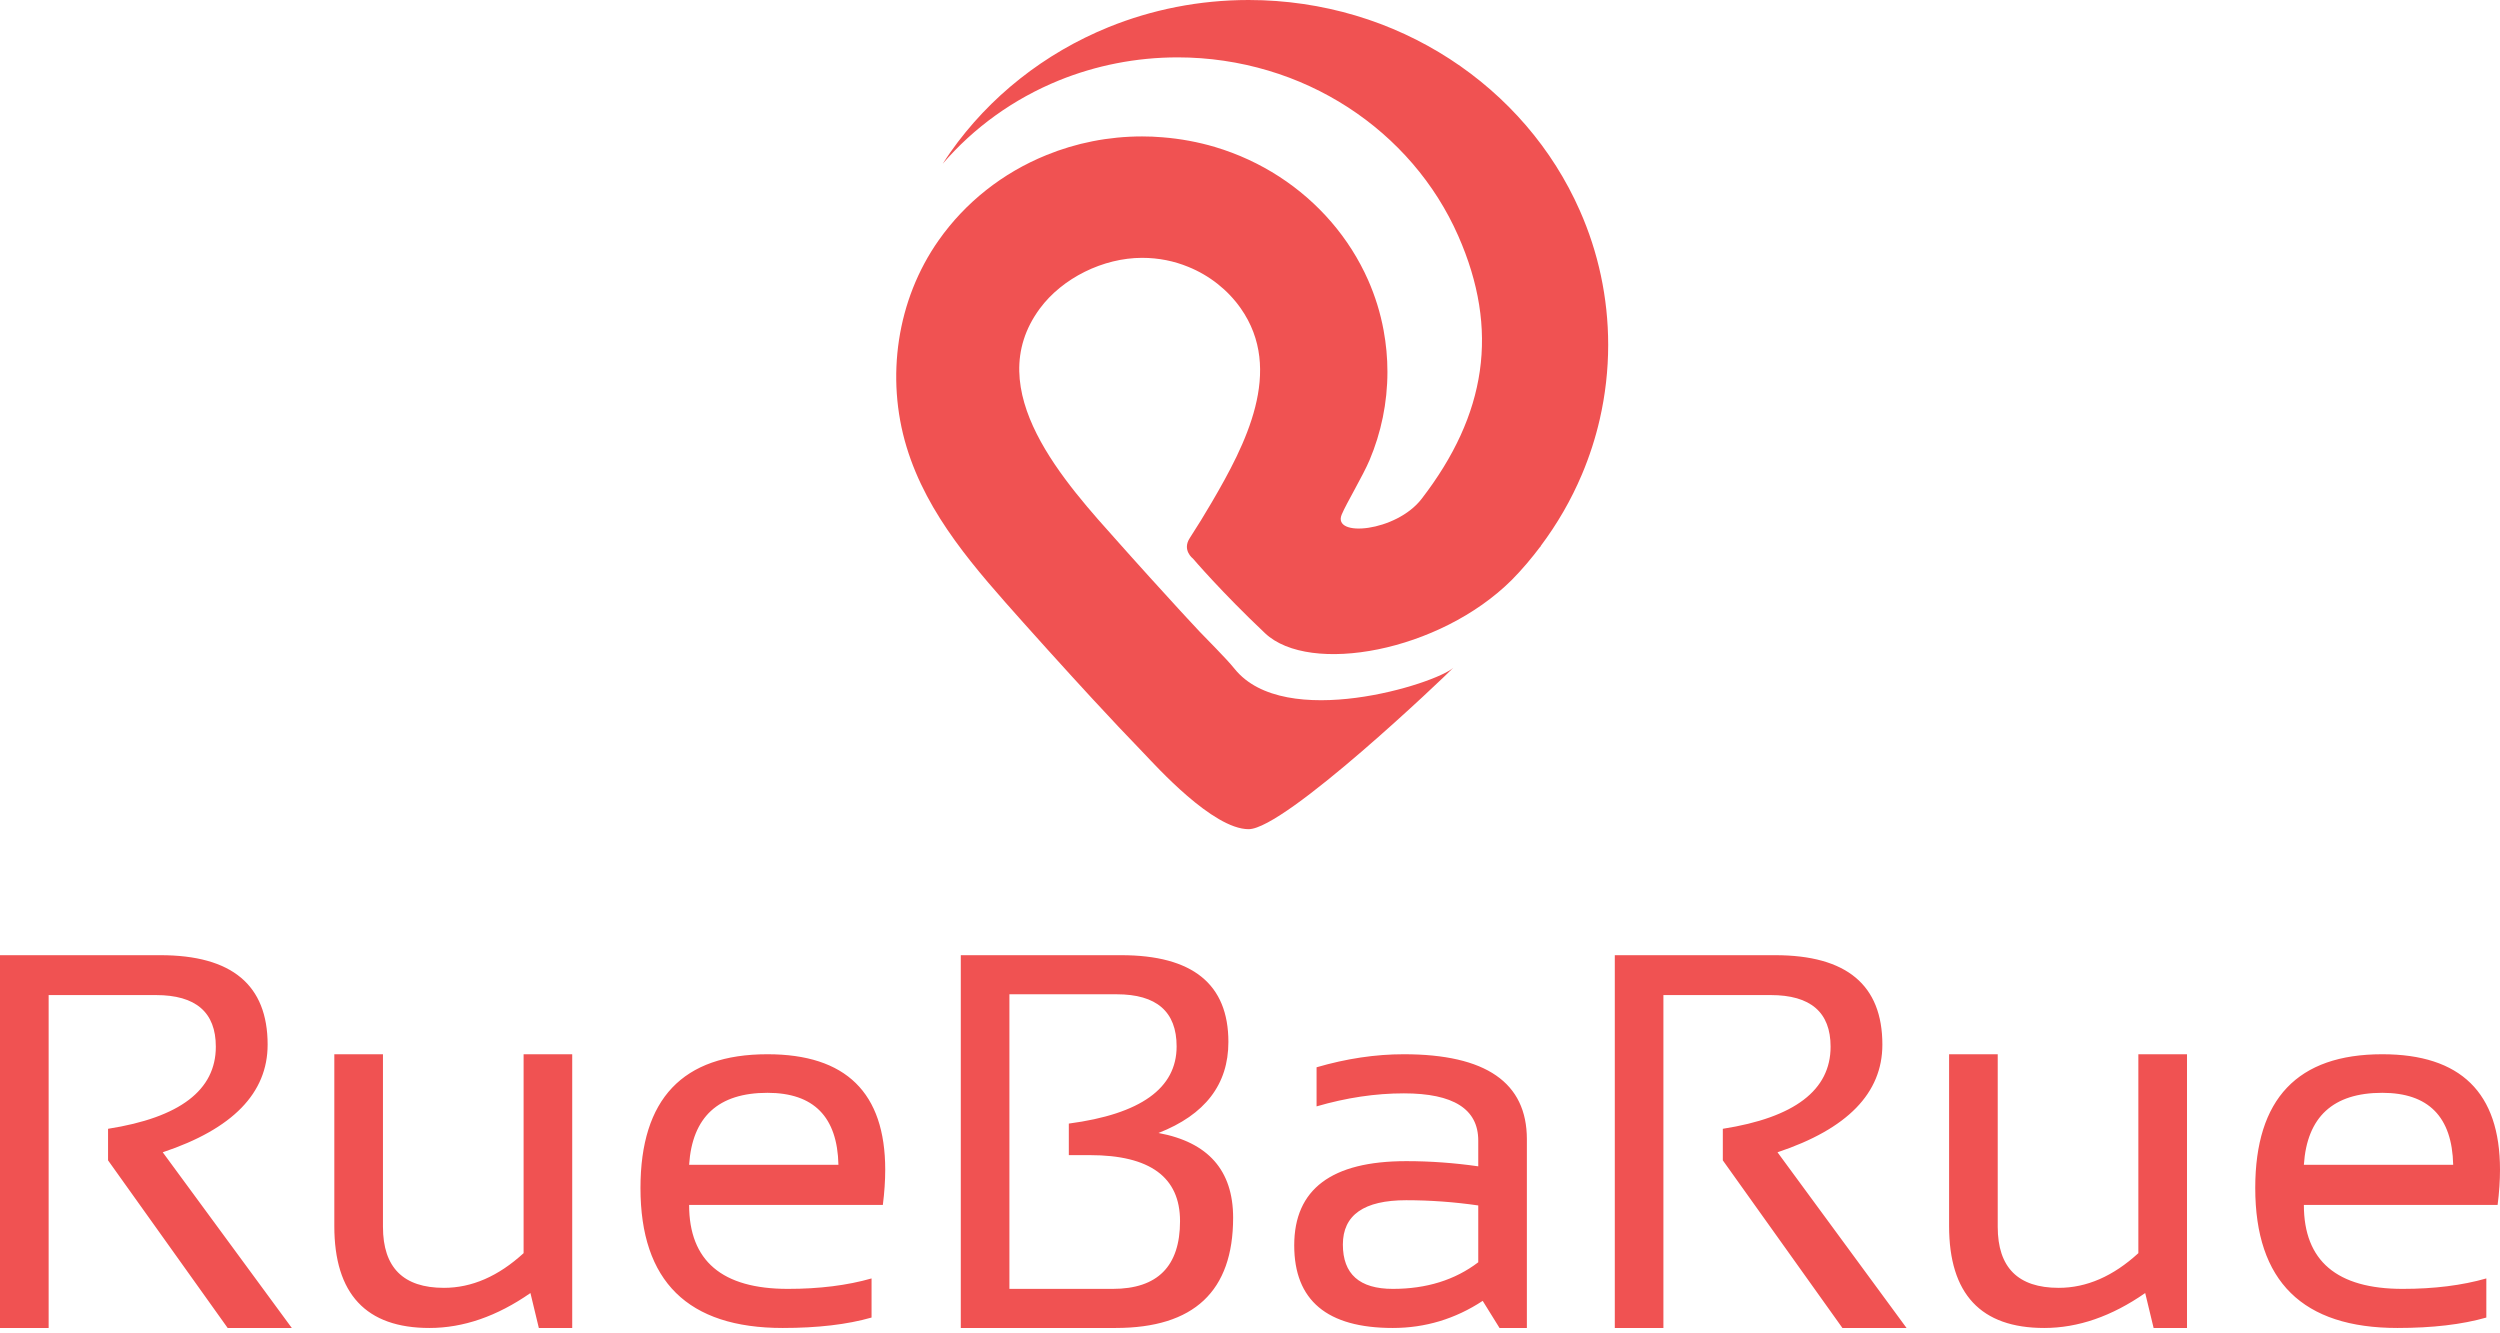 <?xml version="1.0" encoding="UTF-8"?> <svg xmlns="http://www.w3.org/2000/svg" xmlns:xlink="http://www.w3.org/1999/xlink" width="212px" height="113px" viewBox="0 0 212 113" version="1.1"><title>RueBaRue Logo</title><g id="Page-1" stroke="none" stroke-width="1" fill="none" fill-rule="evenodd"><g id="RueBaRue-Logo" fill="#F05252"><path d="M133.972,17.864 C131.657,12.607 127.798,8.15 122.937,4.999 C120.501,3.422 117.821,2.17 114.95,1.316 C112.079,0.462 109.027,-7.10542736e-15 105.885,-7.10542736e-15 C101.69,-7.10542736e-15 97.67,0.817 94.019,2.297 C88.541,4.524 83.895,8.224 80.608,12.891 C80.38,13.216 80.159,13.551 79.941,13.889 C82.568,10.829 85.942,8.388 89.811,6.814 C92.903,5.562 96.317,4.865 99.868,4.865 C102.531,4.865 105.114,5.26 107.543,5.984 C109.975,6.707 112.25,7.768 114.31,9.101 C118.428,11.773 121.697,15.543 123.657,19.997 C127.175,27.973 126.059,35.162 120.552,42.304 C118.398,45.103 112.934,45.605 113.781,43.623 C114.186,42.662 115.563,40.372 116.136,39.023 C117.114,36.705 117.654,34.167 117.654,31.529 C117.654,30.337 117.543,29.168 117.332,28.023 C117.061,26.54 116.615,25.11 116.019,23.757 C114.431,20.171 111.801,17.134 108.485,14.981 C106.826,13.906 104.994,13.052 103.034,12.466 C101.61,12.044 100.113,11.763 98.578,11.642 C98.009,11.592 97.429,11.569 96.85,11.569 C93.992,11.569 91.245,12.128 88.756,13.143 C85.014,14.656 81.848,17.181 79.606,20.368 C76.035,25.431 75.1,32.031 76.873,37.887 C78.638,43.727 82.762,48.288 86.796,52.815 C88.153,54.335 89.523,55.852 90.896,57.358 C91.476,57.998 92.069,58.641 92.665,59.287 C94.123,60.864 95.61,62.451 97.027,63.911 C98.019,64.943 102.843,70.314 105.885,70.314 C108.964,70.314 122.538,57.358 123.245,56.622 C121.731,57.998 108.954,62.019 104.692,56.716 C103.955,55.795 102.163,54.033 101.721,53.555 C101.345,53.149 100.97,52.751 100.588,52.336 C100.354,52.081 100.123,51.83 99.888,51.576 C99.687,51.351 99.486,51.137 99.288,50.916 C98.092,49.607 96.943,48.345 95.918,47.196 C95.563,46.798 95.218,46.412 94.893,46.047 C90.354,40.971 83.074,33.099 88.173,26.171 C90.082,23.583 93.546,21.865 96.85,21.865 C98.257,21.865 99.566,22.136 100.766,22.629 C102.568,23.359 104.116,24.587 105.205,26.131 C108.92,31.408 105.603,37.73 102.756,42.599 C102.159,43.62 101.536,44.638 100.893,45.626 C100.216,46.66 101.165,47.37 101.165,47.37 C101.165,47.37 103.603,50.23 107.278,53.699 C111.061,57.268 122.073,55.276 128.197,49.182 C129.074,48.298 129.875,47.34 130.626,46.346 C130.639,46.335 130.659,46.325 130.676,46.315 C130.669,46.309 130.666,46.299 130.659,46.292 C132.056,44.424 133.232,42.398 134.147,40.231 C134.783,38.724 135.296,37.151 135.664,35.533 C136.126,33.508 136.374,31.401 136.374,29.248 C136.374,25.22 135.52,21.363 133.972,17.864" id="Imported-Layers"></path><path d="M22.695,88.583 C22.695,83.528 19.662,81 13.599,81 L0,81 L0,112.612 L4.125,112.612 L4.125,84.382 L13.22,84.382 C16.609,84.382 18.302,85.841 18.302,88.76 C18.302,92.443 15.257,94.766 9.163,95.722 L9.163,98.398 L19.306,112.612 L24.745,112.612 L13.8,97.713 C19.729,95.738 22.695,92.693 22.695,88.583 L22.695,88.583 Z M44.401,106.268 C42.261,108.228 40.008,109.209 37.646,109.209 C34.198,109.209 32.475,107.484 32.475,104.035 L32.475,89.4 L28.35,89.4 L28.35,103.968 C28.35,109.73 31.04,112.612 36.419,112.612 C39.287,112.612 42.142,111.626 44.981,109.65 L45.693,112.612 L48.524,112.612 L48.524,89.4 L44.401,89.4 L44.401,106.268 L44.401,106.268 Z M65.079,89.4 C57.901,89.4 54.312,93.181 54.312,100.74 C54.312,108.655 58.332,112.612 66.373,112.612 C69.329,112.612 71.842,112.319 73.908,111.728 L73.908,108.411 C71.842,109.002 69.48,109.297 66.818,109.297 C61.23,109.297 58.437,106.923 58.437,102.177 L74.865,102.177 C75,101.116 75.067,100.122 75.067,99.193 C75.067,92.663 71.737,89.4 65.079,89.4 L65.079,89.4 Z M58.437,98.774 C58.703,94.705 60.918,92.671 65.079,92.671 C69.003,92.671 71.01,94.705 71.099,98.774 L58.437,98.774 L58.437,98.774 Z M98.239,96.077 C102.193,94.53 104.168,91.957 104.168,88.36 C104.168,83.453 101.137,81 95.072,81 L81.475,81 L81.475,112.612 L94.604,112.612 C101.248,112.612 104.569,109.496 104.569,103.262 C104.569,99.252 102.459,96.858 98.239,96.077 L98.239,96.077 Z M94.36,109.297 L85.598,109.297 L85.598,84.315 L94.693,84.315 C98.082,84.315 99.777,85.789 99.777,88.736 C99.777,92.289 96.73,94.47 90.636,95.28 L90.636,97.955 L92.42,97.955 C97.518,97.955 100.067,99.821 100.067,103.549 C100.067,107.38 98.163,109.297 94.36,109.297 L94.36,109.297 Z M119.046,89.4 C116.638,89.4 114.172,89.768 111.645,90.506 L111.645,93.821 C114.172,93.085 116.638,92.717 119.046,92.717 C123.252,92.717 125.356,94.049 125.356,96.717 L125.356,98.905 C123.317,98.612 121.283,98.465 119.246,98.465 C112.916,98.465 109.75,100.844 109.75,105.604 C109.75,110.278 112.537,112.612 118.111,112.612 C120.86,112.612 123.401,111.846 125.733,110.313 L127.16,112.612 L129.479,112.612 L129.479,96.606 C129.479,91.801 126.001,89.4 119.046,89.4 L119.046,89.4 Z M125.356,107.041 C123.379,108.545 120.965,109.297 118.111,109.297 C115.286,109.297 113.875,108.043 113.875,105.537 C113.875,103.033 115.665,101.779 119.246,101.779 C121.283,101.779 123.317,101.929 125.356,102.222 L125.356,107.041 L125.356,107.041 Z M159.625,88.583 C159.625,83.528 156.594,81 150.53,81 L136.935,81 L136.935,112.612 L141.057,112.612 L141.057,84.382 L150.153,84.382 C153.541,84.382 155.234,85.841 155.234,88.76 C155.234,92.443 152.187,94.766 146.095,95.722 L146.095,98.398 L156.237,112.612 L161.676,112.612 L150.732,97.713 C156.662,95.738 159.625,92.693 159.625,88.583 L159.625,88.583 Z M181.333,106.268 C179.194,108.228 176.941,109.209 174.578,109.209 C171.128,109.209 169.407,107.484 169.407,104.035 L169.407,89.4 L165.283,89.4 L165.283,103.968 C165.283,109.73 167.972,112.612 173.352,112.612 C176.22,112.612 179.073,111.626 181.913,109.65 L182.626,112.612 L185.458,112.612 L185.458,89.4 L181.333,89.4 L181.333,106.268 L181.333,106.268 Z M212,99.193 C212,92.663 208.669,89.4 202.013,89.4 C194.832,89.4 191.245,93.181 191.245,100.74 C191.245,108.655 195.264,112.612 203.304,112.612 C206.261,112.612 208.774,112.319 210.841,111.728 L210.841,108.411 C208.774,109.002 206.412,109.297 203.75,109.297 C198.162,109.297 195.368,106.923 195.368,102.177 L211.798,102.177 C211.933,101.116 212,100.122 212,99.193 L212,99.193 Z M195.368,98.774 C195.636,94.705 197.851,92.671 202.013,92.671 C205.936,92.671 207.941,94.705 208.03,98.774 L195.368,98.774 L195.368,98.774 Z" id="Imported-Layers"></path></g></g></svg> 